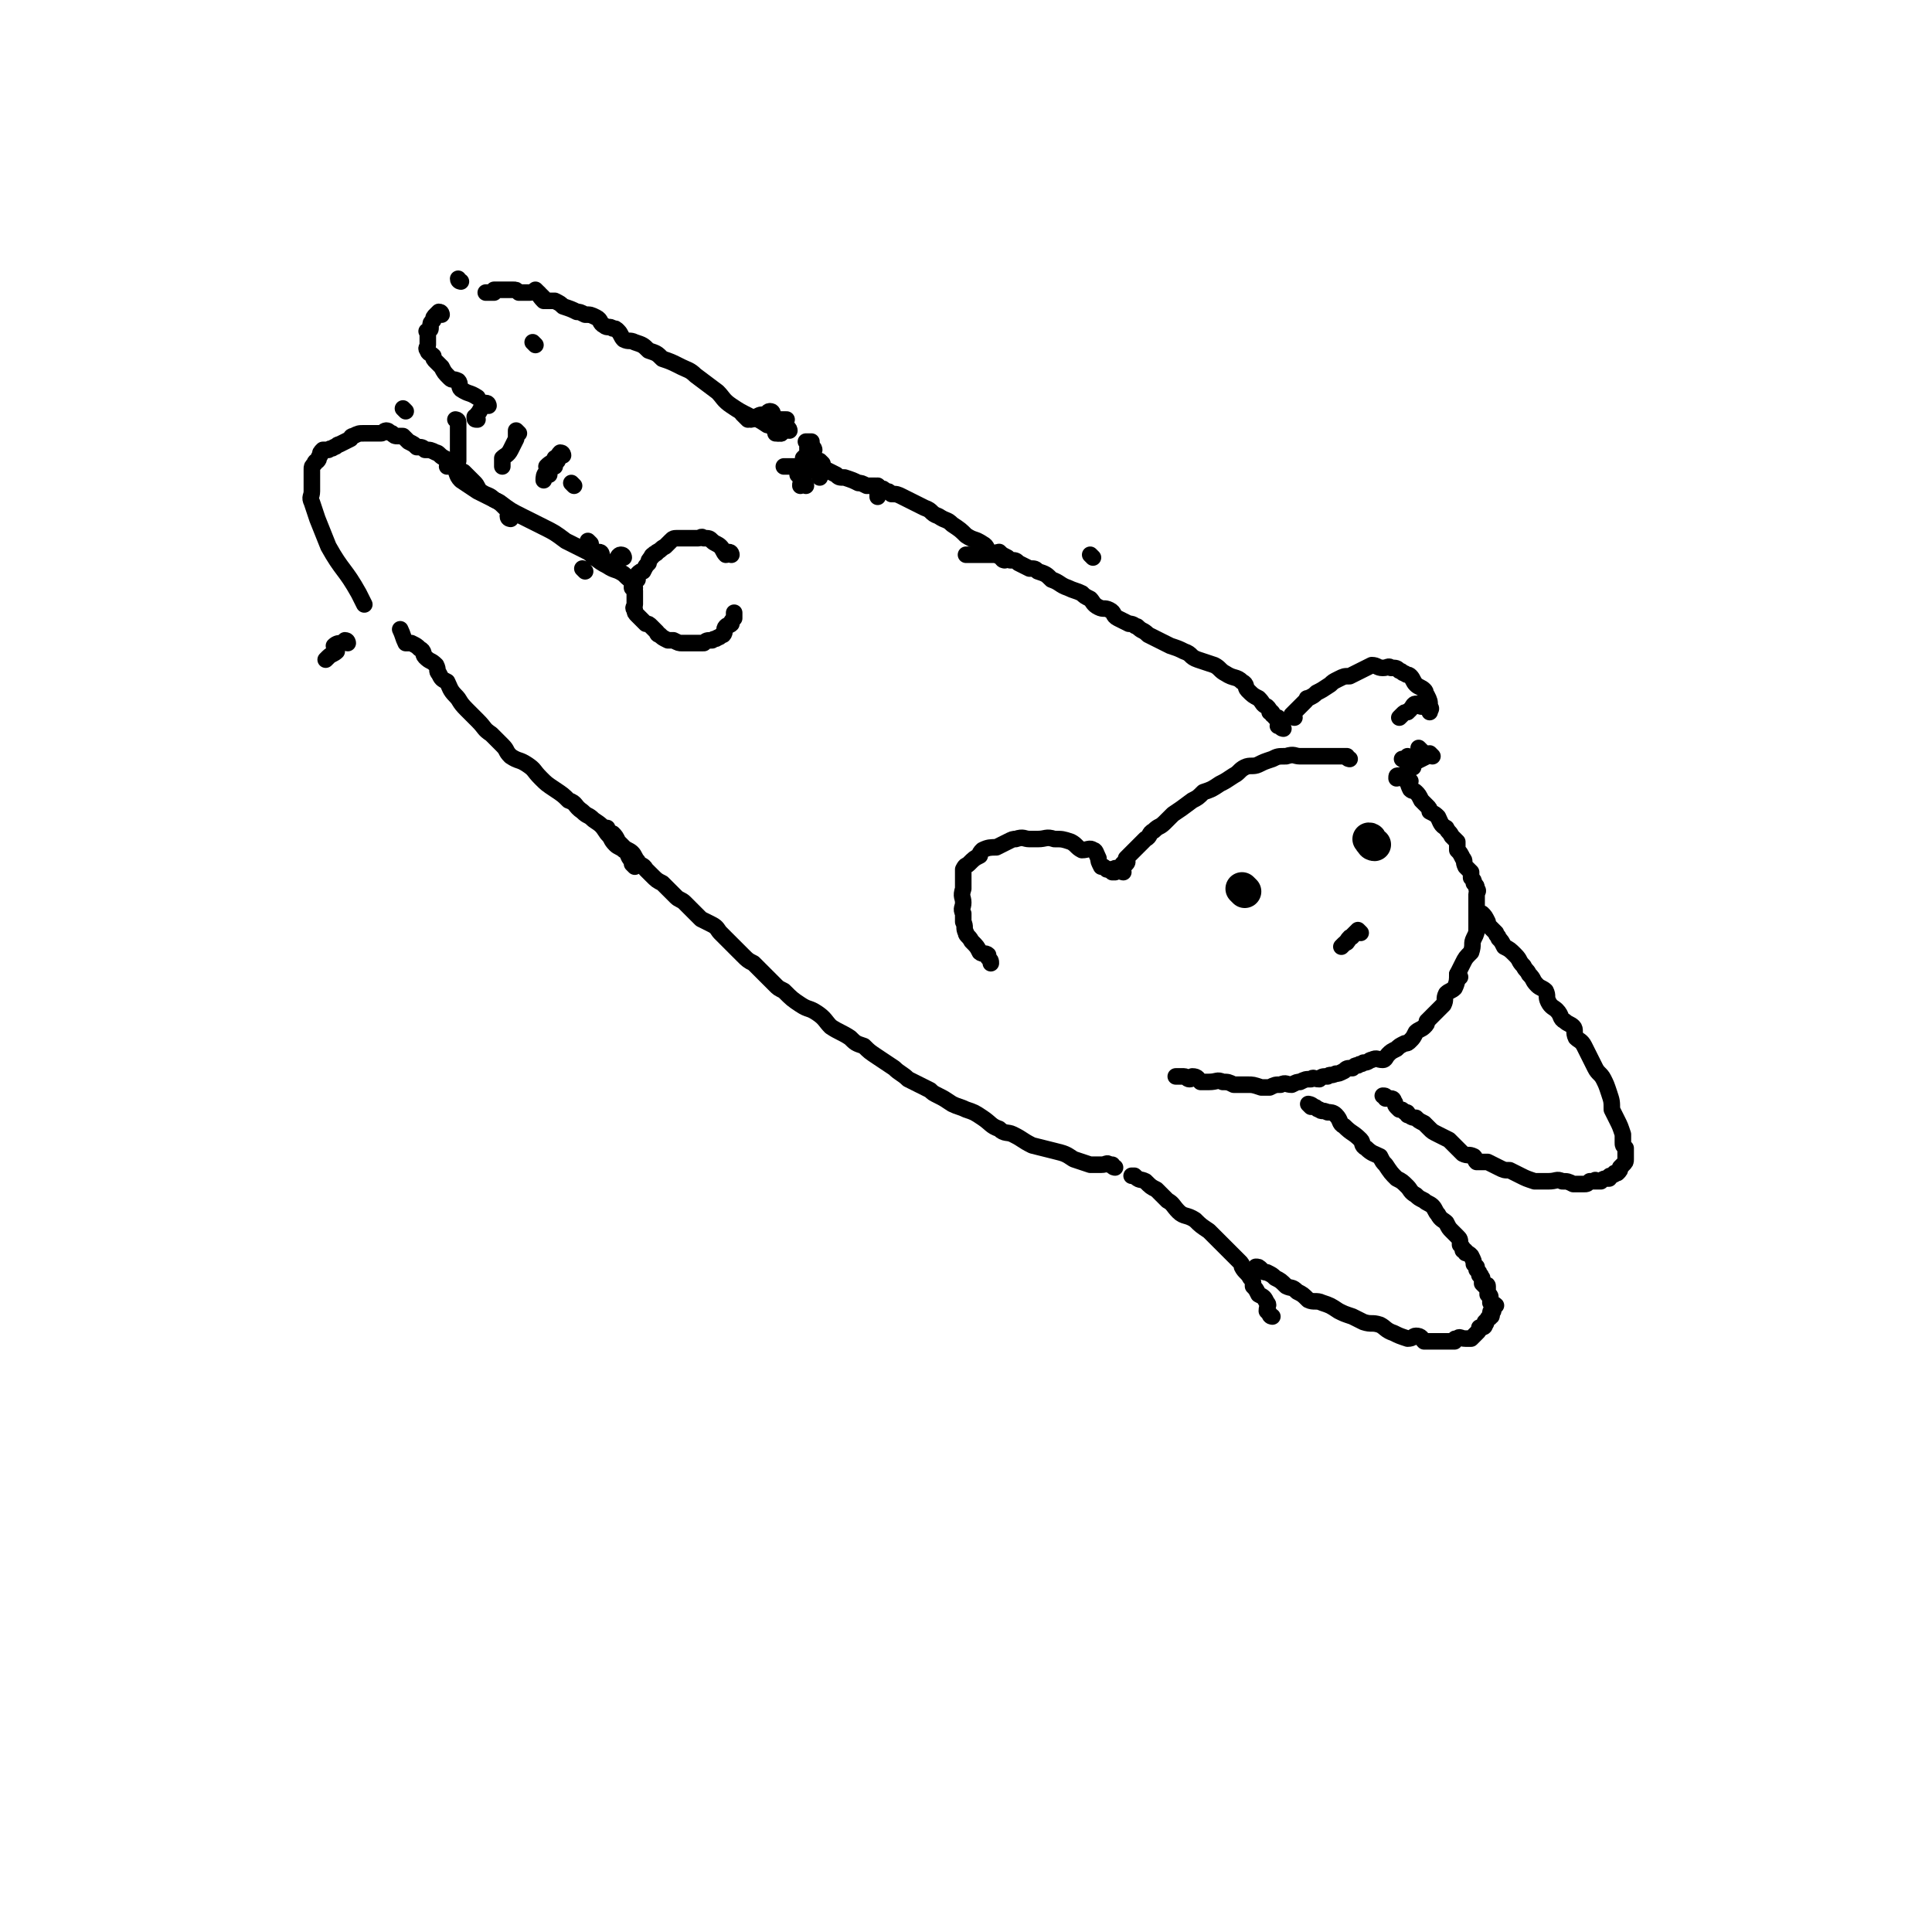 <svg viewBox='0 0 700 700' version='1.1' xmlns='http://www.w3.org/2000/svg' xmlns:xlink='http://www.w3.org/1999/xlink'><g fill='none' stroke='#000000' stroke-width='6' stroke-linecap='round' stroke-linejoin='round'><path d='M489,275c0,0 -1,0 -1,-1 -1,0 -1,0 -2,0 -1,0 -1,0 -3,0 -3,0 -3,0 -7,0 -2,0 -2,0 -5,0 -2,0 -2,-1 -5,0 -3,0 -3,0 -5,1 -3,1 -3,1 -5,2 -2,1 -3,0 -5,1 -2,1 -2,2 -4,3 -3,2 -3,2 -5,3 -3,2 -3,2 -6,3 -2,2 -2,2 -4,3 -4,3 -4,3 -7,5 -1,1 -1,1 -3,3 -2,2 -2,1 -4,3 -2,1 -1,2 -3,3 -1,1 -1,1 -2,2 -1,1 -1,1 -2,2 -1,1 -1,1 -1,1 -1,1 -1,1 -2,2 0,1 1,1 0,2 0,0 -1,-1 -1,0 -1,0 0,1 -1,2 0,0 0,0 -1,0 -1,0 -1,-1 -1,0 0,0 1,0 0,1 0,0 0,0 -1,0 '/><path d='M469,260c0,0 -1,0 -1,-1 0,0 0,0 0,0 2,-2 2,-2 3,-3 1,-1 1,-1 2,-2 1,-1 0,-1 1,-1 2,-1 2,-1 3,-2 2,-1 2,-1 5,-3 1,-1 1,-1 3,-2 2,-1 2,-1 4,-1 2,-1 2,-1 4,-2 2,-1 2,-1 4,-2 2,0 2,1 4,1 2,0 2,-1 3,0 2,0 2,0 3,1 1,0 1,1 2,1 1,1 1,0 2,1 1,1 1,2 2,3 1,1 2,1 3,2 1,1 0,1 1,2 1,2 1,2 1,4 1,1 0,1 0,2 '/><path d='M407,316c0,0 -1,0 -1,-1 0,0 0,0 -1,0 -1,0 -1,0 -2,0 0,0 0,0 -1,0 0,0 0,0 -1,0 -1,-1 -1,-1 -2,-1 -1,-2 -1,-2 -1,-3 -1,-2 -1,-3 -2,-3 -1,-1 -2,0 -4,0 -2,-1 -2,-2 -4,-3 -3,-1 -3,-1 -6,-1 -3,-1 -3,0 -6,0 -1,0 -1,0 -3,0 -2,0 -2,-1 -5,0 -1,0 -1,0 -3,1 -2,1 -2,1 -4,2 -2,0 -3,0 -5,1 -1,1 -1,1 -1,2 -2,1 -2,1 -4,3 -1,1 -1,0 -2,2 0,1 0,2 0,4 0,1 0,1 0,3 -1,3 0,3 0,5 0,2 -1,2 0,4 0,2 0,2 0,3 1,2 0,2 1,4 0,1 1,1 2,3 2,2 2,2 3,4 1,1 2,0 3,1 0,0 0,1 0,1 1,1 1,1 1,2 '/><path d='M511,283c0,0 -1,-1 -1,-1 0,1 0,2 1,4 1,1 1,0 2,1 1,1 1,1 2,3 1,1 1,1 2,2 1,1 1,1 1,2 2,1 2,1 3,2 1,2 1,3 3,4 1,2 1,1 2,3 1,1 1,1 2,2 0,1 0,2 0,3 1,1 1,1 2,3 1,1 0,1 1,3 1,1 1,1 2,2 0,1 0,1 0,2 1,1 1,1 1,2 1,1 1,1 1,2 1,1 0,1 0,2 0,1 0,1 0,2 0,1 0,1 0,2 0,1 0,1 0,2 0,2 0,2 0,4 0,1 0,1 0,2 0,2 0,2 -1,4 -1,2 0,2 -1,5 -2,2 -2,2 -3,4 -1,2 -1,2 -2,4 0,2 0,3 -1,5 -1,1 -2,1 -3,2 -1,2 0,2 -1,4 -1,1 -1,1 -3,3 -1,1 -1,1 -3,3 0,1 0,1 -1,2 -1,1 -2,1 -3,2 -1,2 -1,2 -2,3 -1,1 -1,1 -2,1 -2,1 -2,1 -3,2 -2,1 -2,1 -3,2 -1,1 -1,2 -2,2 -2,0 -2,-1 -4,0 -1,0 -1,1 -3,1 -1,1 -1,0 -2,1 -1,0 -1,0 -2,1 -2,0 -2,0 -3,1 -2,1 -2,1 -3,1 -2,1 -2,0 -3,1 -2,0 -2,0 -3,1 -2,0 -2,-1 -3,0 -2,0 -2,0 -4,1 -1,0 -1,0 -3,1 -2,0 -2,-1 -4,0 -2,0 -2,0 -4,1 -1,0 -1,0 -3,0 -3,-1 -3,-1 -5,-1 -3,0 -3,0 -5,0 -2,-1 -2,-1 -4,-1 -2,-1 -2,0 -5,0 -1,0 -1,0 -3,0 -1,-1 -1,-2 -3,-2 0,0 0,1 -1,1 -1,0 -1,-1 -2,-1 -1,0 -1,0 -3,0 '/><path d='M475,401c0,0 -1,-1 -1,-1 0,0 1,0 2,1 1,0 1,1 2,1 1,1 1,0 3,1 1,0 2,0 3,1 2,2 1,3 3,4 3,3 3,2 6,5 1,1 0,2 2,3 2,2 3,2 5,3 1,2 1,2 2,3 2,3 2,3 4,5 2,1 2,1 4,3 1,1 1,2 3,3 1,1 1,1 3,2 1,1 2,1 3,2 1,1 1,2 2,3 1,2 2,2 3,3 1,2 1,2 2,3 1,1 1,1 2,2 1,1 1,1 1,3 1,1 1,1 1,2 1,0 1,0 1,1 1,0 1,0 2,1 1,2 1,2 1,3 1,1 1,1 1,1 0,1 0,1 0,1 1,1 1,1 1,2 1,0 0,0 1,1 0,1 0,1 0,2 0,0 0,0 1,1 0,0 1,-1 1,0 0,0 0,0 0,1 0,1 0,1 0,2 0,0 1,0 1,1 0,0 0,0 0,1 0,1 0,1 0,1 1,1 1,0 2,1 0,0 0,0 -1,1 0,0 0,0 0,1 -1,0 -1,0 -1,1 0,0 1,1 0,1 0,1 -1,0 -1,1 0,0 0,0 -1,1 0,0 1,0 0,1 0,1 -1,1 -2,1 0,1 0,1 -1,2 -1,1 -1,1 -2,2 -1,0 -1,0 -2,0 -2,0 -2,-1 -3,0 -1,0 -1,0 -1,1 -1,0 -1,0 -2,0 -2,0 -2,0 -3,0 -1,0 -1,0 -2,0 -2,0 -2,0 -4,0 -1,-1 -1,-2 -3,-2 -1,0 -1,1 -3,1 -3,-1 -3,-1 -5,-2 -3,-1 -3,-2 -5,-3 -3,-1 -3,0 -6,-1 -2,-1 -2,-1 -4,-2 -3,-1 -3,-1 -5,-2 -3,-2 -3,-2 -6,-3 -2,-1 -3,0 -5,-1 -2,-2 -2,-2 -4,-3 -2,-2 -2,-1 -4,-2 -2,-2 -2,-2 -4,-3 -1,-1 -1,-1 -3,-2 -1,0 -1,0 -2,-1 -1,-1 -1,-1 -2,-1 '/><path d='M538,333c0,0 -1,0 -1,-1 0,0 0,-1 0,-1 1,1 1,1 2,3 0,0 0,0 0,1 1,1 1,1 1,1 1,1 1,1 2,2 0,1 1,1 1,2 1,1 1,1 2,3 2,1 2,1 4,3 2,2 1,2 3,4 1,2 1,1 2,3 2,2 1,2 3,4 1,1 2,1 3,2 1,2 0,2 1,4 1,2 2,2 3,3 2,2 1,3 3,4 1,1 2,1 3,2 1,1 0,2 1,4 1,1 2,1 3,3 1,2 1,2 2,4 1,2 1,2 2,4 1,2 2,2 3,4 1,2 1,2 2,5 1,3 1,3 1,6 1,2 1,2 2,4 1,2 1,2 2,5 0,1 0,1 0,3 0,1 0,1 1,2 0,1 0,1 0,2 0,0 0,0 0,1 0,0 0,1 0,1 0,1 0,1 -1,2 0,0 0,0 -1,1 0,1 0,1 -1,2 0,0 0,0 -1,0 0,1 0,0 -1,1 -1,0 -1,0 -1,1 -2,0 -2,0 -3,1 -1,0 -1,0 -2,0 0,0 0,-1 0,0 -1,0 -1,0 -2,0 -1,1 -1,1 -2,1 -2,0 -2,0 -3,0 -1,0 -1,0 -1,0 -2,-1 -2,-1 -4,-1 -2,-1 -2,0 -5,0 -2,0 -3,0 -5,0 -3,-1 -3,-1 -5,-2 -2,-1 -2,-1 -4,-2 -2,0 -2,0 -4,-1 -2,-1 -2,-1 -4,-2 -2,0 -2,0 -4,0 -1,-1 0,-1 -1,-2 -2,-1 -2,0 -4,-1 -1,-1 -1,-1 -2,-2 -2,-2 -2,-2 -3,-3 -2,-1 -2,-1 -4,-2 -2,-1 -2,-1 -3,-2 -1,-1 -1,-1 -2,-2 -2,-1 -2,-1 -3,-2 -2,0 -2,-1 -3,-1 0,-1 0,-1 -1,-1 -1,-1 -1,-1 -2,-1 -1,-1 -1,-1 -1,-1 -1,-1 0,-1 -1,-2 0,0 0,-1 -1,-1 -1,0 -1,0 -2,0 0,-1 0,-1 -1,-1 0,0 0,0 0,0 '/><path d='M465,264c0,0 -1,0 -1,-1 0,0 -1,0 -1,0 0,-1 1,-1 0,-2 0,-1 0,-1 0,-1 -1,0 -1,0 -1,0 -1,-1 0,-1 -1,-1 0,-1 0,-1 -1,-1 0,-1 0,-1 -1,-2 -2,-1 -1,-1 -3,-3 -2,-1 -2,-1 -4,-3 -1,-1 0,-2 -2,-3 -2,-2 -3,-1 -6,-3 -2,-1 -2,-2 -4,-3 -3,-1 -3,-1 -6,-2 -3,-1 -2,-2 -5,-3 -2,-1 -2,-1 -5,-2 -2,-1 -2,-1 -4,-2 -2,-1 -2,-1 -4,-2 -2,-2 -2,-1 -4,-3 -1,0 -1,-1 -3,-1 -2,-1 -2,-1 -4,-2 -2,-1 -1,-2 -3,-3 -2,-1 -2,0 -4,-1 -2,-1 -2,-2 -3,-3 -2,-1 -2,-1 -3,-2 -2,-1 -3,-1 -5,-2 -3,-1 -3,-2 -6,-3 -2,-2 -2,-2 -5,-3 -1,-1 -1,-1 -3,-1 -2,-1 -2,-1 -4,-2 -1,-1 -1,-1 -3,-1 -1,-1 -1,-1 -1,-1 -2,-1 -2,-1 -3,-2 -1,0 -1,1 -1,1 -1,0 -1,0 -2,0 -1,0 -1,0 -2,0 -1,0 -1,0 -2,0 0,0 0,0 -1,0 -1,0 -1,0 -1,0 -1,0 -1,0 -1,0 -1,0 -1,0 -2,0 '/><path d='M461,477c0,0 -1,0 -1,-1 -1,-1 -1,-1 -1,-1 0,-2 1,-2 0,-3 -1,-2 -1,-2 -3,-3 -1,-2 -1,-2 -2,-3 0,-2 0,-2 -1,-3 -1,-2 -2,-2 -3,-4 0,-1 0,-1 -1,-2 -1,-1 -1,-1 -3,-3 -2,-2 -2,-2 -4,-4 -2,-2 -2,-2 -4,-4 -3,-2 -3,-2 -5,-4 -3,-2 -4,-1 -6,-3 -2,-2 -2,-3 -4,-4 -2,-2 -2,-2 -4,-4 -2,-1 -2,-1 -4,-3 -2,-1 -2,0 -4,-2 0,0 0,0 -1,0 '/><path d='M404,423c0,0 -1,0 -1,-1 0,0 0,0 -1,0 -1,-1 -1,0 -3,0 -2,0 -2,0 -4,0 -3,-1 -3,-1 -6,-2 -3,-2 -3,-2 -7,-3 -4,-1 -4,-1 -8,-2 -4,-2 -3,-2 -7,-4 -2,-1 -3,0 -5,-2 -3,-1 -3,-2 -6,-4 -3,-2 -3,-2 -6,-3 -2,-1 -3,-1 -5,-2 -3,-2 -3,-2 -5,-3 -2,-1 -2,-1 -3,-2 -2,-1 -2,-1 -4,-2 -2,-1 -2,-1 -4,-2 -2,-2 -3,-2 -5,-4 -3,-2 -3,-2 -6,-4 -3,-2 -3,-2 -5,-4 -3,-1 -3,-1 -5,-3 -3,-2 -4,-2 -7,-4 -2,-2 -2,-3 -5,-5 -3,-2 -3,-1 -6,-3 -3,-2 -3,-2 -6,-5 -2,-1 -2,-1 -3,-2 -2,-2 -2,-2 -4,-4 -2,-2 -2,-2 -4,-4 -2,-1 -2,-1 -4,-3 -2,-2 -2,-2 -4,-4 -2,-2 -2,-2 -4,-4 -1,-1 -1,-2 -3,-3 -2,-1 -2,-1 -4,-2 -2,-2 -2,-2 -3,-3 -2,-2 -2,-2 -3,-3 -1,-1 -2,-1 -3,-2 -1,-1 -1,-1 -3,-3 -1,-1 -1,-1 -2,-2 -2,-1 -2,-1 -4,-3 -1,-1 -1,-1 -2,-2 -1,-2 -2,-1 -3,-3 -1,-1 -1,-2 -2,-3 -1,-1 -2,-1 -3,-2 -1,-1 -1,-1 -2,-2 -1,-2 -1,-2 -2,-3 0,0 -1,0 -1,0 -1,-1 -1,-1 -1,-2 0,0 0,0 0,0 '/><path d='M364,203c0,0 -1,0 -1,-1 -1,0 -1,-1 -2,-1 -1,-1 -1,0 -2,-1 -2,-1 -1,-2 -3,-3 -3,-2 -3,-1 -6,-3 -2,-2 -2,-2 -5,-4 -2,-2 -2,-1 -5,-3 -3,-1 -2,-2 -5,-3 -2,-1 -2,-1 -4,-2 -2,-1 -2,-1 -4,-2 -2,-1 -2,-1 -4,-1 -1,-1 -1,-1 -2,-1 -1,-1 -1,-1 -2,-1 -1,-1 -1,-1 -2,-1 -1,0 -1,0 -3,0 -2,-1 -2,-1 -3,-1 -2,-1 -2,-1 -5,-2 -2,0 -2,0 -3,-1 -2,-1 -2,-1 -4,-2 -1,0 -1,0 -3,0 -1,0 -1,0 -3,0 -1,0 -1,0 -1,0 0,0 0,0 0,0 -1,-1 -1,-1 -1,-1 -1,0 -1,0 -2,0 0,0 0,0 0,0 -1,0 -1,0 -2,0 0,0 0,0 0,0 -1,0 -1,0 -1,0 -1,0 -1,0 -1,0 -1,0 -1,0 -1,0 '/><path d='M283,157c0,0 0,-1 -1,-1 0,0 0,1 0,1 -1,-1 -1,-1 -2,-2 -1,-1 -1,-1 -2,-1 -3,-2 -3,-2 -6,-3 -4,-2 -4,-2 -7,-4 -3,-2 -3,-3 -5,-5 -4,-3 -4,-3 -8,-6 -2,-2 -3,-2 -5,-3 -4,-2 -4,-2 -7,-3 -2,-2 -2,-2 -5,-3 -2,-2 -2,-2 -5,-3 -2,-1 -2,0 -4,-1 -1,-1 -1,-2 -2,-3 -1,-1 -1,-1 -2,-1 -1,-1 -2,0 -3,-1 -2,-1 -1,-2 -3,-3 -2,-1 -2,-1 -4,-1 -2,-1 -2,-1 -3,-1 -2,-1 -2,-1 -5,-2 -1,-1 -1,-1 -3,-2 -1,0 -1,0 -3,0 -1,-1 -1,-1 -2,-2 -1,-1 -1,-1 -2,-1 0,-1 -1,0 -2,0 0,0 0,0 -1,0 0,0 0,0 0,0 -1,0 -1,0 -1,0 -1,0 -1,0 -1,0 -1,0 -1,0 -1,0 -1,-1 -1,-1 -2,-1 0,0 0,0 -1,0 0,0 0,0 0,0 -1,0 -1,0 -1,0 -1,0 -1,0 -1,0 -1,0 -1,0 -2,0 0,0 0,0 0,0 -1,0 -1,0 -2,0 0,0 0,1 0,1 -1,0 -1,0 -1,0 -1,0 -1,0 -1,0 -1,0 -1,0 -1,0 '/><path d='M160,114c0,0 0,-1 -1,-1 0,0 -1,1 -1,1 -1,1 -1,1 -1,2 -1,1 -1,1 -1,2 0,0 0,0 0,1 0,1 -1,0 -1,1 -1,0 0,0 0,1 0,1 0,1 0,2 0,1 0,1 0,2 0,1 -1,1 0,2 0,1 1,1 2,2 0,1 0,1 1,2 1,1 1,1 2,2 1,2 1,2 3,4 1,1 1,0 3,1 1,1 0,2 1,3 3,2 3,1 6,3 '/><path d='M265,201c0,0 0,-1 -1,-1 0,0 0,1 -1,1 -1,-1 -1,-2 -2,-3 -1,-1 -2,-1 -3,-2 -1,-1 -1,-1 -3,-1 -1,-1 -1,0 -2,0 -1,0 -1,0 -2,0 -1,0 -1,0 -2,0 -1,0 -1,0 -2,0 0,0 0,0 -1,0 -2,0 -2,0 -3,1 -1,1 -1,1 -2,2 -2,1 -1,1 -3,2 0,1 -1,0 -1,1 -1,0 -1,1 -1,1 -1,1 -1,1 -1,2 -1,1 -1,1 -2,3 -1,0 -1,0 -2,1 0,1 0,1 0,2 -1,1 -1,1 -2,3 0,0 1,0 1,1 0,0 0,0 0,0 0,0 0,0 0,1 0,1 0,1 0,1 0,1 0,1 0,2 0,1 0,1 0,1 0,1 -1,1 0,2 0,1 0,1 1,2 0,0 0,0 1,1 1,1 1,1 2,2 1,0 1,0 2,1 1,1 1,1 2,2 0,0 0,1 1,1 1,1 1,1 3,2 1,0 1,0 2,0 2,1 2,1 3,1 1,0 1,0 1,0 2,0 2,0 3,0 1,0 1,0 2,0 1,0 1,0 2,0 1,-1 1,-1 3,-1 1,-1 1,0 2,-1 1,0 1,-1 2,-1 1,-1 0,-2 1,-3 1,-1 1,0 2,-1 0,-1 0,-1 1,-2 0,-1 0,-1 0,-2 '/><path d='M230,314c0,0 0,0 -1,-1 0,0 0,-1 0,-1 -2,-2 -1,-3 -3,-4 -1,-1 -2,-1 -3,-2 -2,-2 -1,-2 -3,-4 -2,-3 -2,-3 -5,-5 -2,-2 -2,-1 -4,-3 -3,-2 -2,-3 -5,-4 -2,-2 -2,-2 -5,-4 -3,-2 -3,-2 -5,-4 -3,-3 -2,-3 -5,-5 -3,-2 -3,-1 -6,-3 -2,-2 -1,-2 -3,-4 -2,-2 -2,-2 -4,-4 -3,-2 -2,-2 -5,-5 -2,-2 -2,-2 -4,-4 -3,-3 -2,-3 -4,-5 -2,-2 -2,-3 -3,-5 -2,-1 -2,-1 -3,-3 -1,-1 0,-1 -1,-3 -2,-2 -2,-1 -4,-3 -1,-1 0,-2 -2,-3 -1,-1 -1,-1 -3,-2 -1,0 -1,0 -2,0 -1,-2 -1,-3 -2,-5 0,0 0,0 0,0 '/><path d='M230,213c0,0 -1,0 -1,-1 0,0 1,0 1,-1 -2,-1 -2,-1 -4,-3 -3,-2 -3,-1 -6,-3 -4,-2 -4,-3 -7,-5 -4,-2 -4,-2 -8,-4 -4,-3 -4,-3 -8,-5 -4,-2 -4,-2 -8,-4 -4,-2 -4,-2 -8,-5 -4,-2 -4,-2 -8,-4 -3,-2 -3,-2 -6,-4 -2,-2 -1,-3 -3,-5 -1,0 -1,0 -2,0 '/><path d='M185,188c0,0 -1,0 -1,-1 0,0 1,0 1,-1 -1,-1 -1,-1 -2,-2 -2,-2 -2,-2 -4,-3 -2,-2 -2,-1 -5,-3 -1,-1 -1,-2 -2,-3 -2,-2 -2,-2 -4,-4 -2,-1 -2,-1 -3,-2 -2,-2 -2,-2 -4,-3 -2,-1 -2,-2 -3,-2 -2,-1 -2,-1 -4,-1 -1,-1 -1,-1 -3,-1 -1,-1 -1,-1 -3,-2 -1,-1 -1,-1 -2,-2 -1,0 -1,0 -2,0 -1,0 -1,0 -2,-1 -1,0 -1,-1 -2,-1 -1,0 -1,1 -2,1 -1,0 -1,0 -2,0 -2,0 -2,0 -3,0 -1,0 -1,0 -1,0 -2,0 -2,0 -4,1 -1,0 -1,1 -1,1 -2,1 -2,1 -4,2 -1,0 -1,1 -2,1 -1,1 -1,0 -2,1 -1,0 -1,0 -2,0 -1,1 -1,1 -1,2 -1,1 0,1 -1,2 0,0 -1,0 -1,1 -1,1 -1,1 -1,2 0,1 0,1 0,3 0,1 0,1 0,3 0,1 0,1 0,2 0,2 -1,2 0,4 1,3 1,3 2,6 2,5 2,5 4,10 5,9 6,8 11,17 1,2 1,2 2,4 '/></g>
<g fill='none' stroke='#000000' stroke-width='12' stroke-linecap='round' stroke-linejoin='round'><path d='M451,323c0,0 -1,-1 -1,-1 '/><path d='M498,306c0,0 -1,0 -1,-1 -1,0 0,-1 -1,-1 '/></g>
<g fill='none' stroke='#000000' stroke-width='6' stroke-linecap='round' stroke-linejoin='round'><path d='M493,338c0,0 -1,-1 -1,-1 -1,1 -1,1 -2,2 0,1 -1,0 -1,1 -1,0 0,1 -1,1 0,1 0,0 -1,1 0,0 0,0 -1,1 '/><path d='M292,176c0,0 0,-1 -1,-1 0,0 -1,1 -1,1 0,-1 0,-1 1,-2 0,-2 0,-2 1,-3 0,-1 1,-1 1,-2 0,-1 0,-1 0,-3 -1,-2 0,-2 0,-3 0,-1 -1,-1 0,-1 0,-1 1,-1 1,-2 0,0 0,0 0,0 -1,0 -2,0 -2,0 0,0 0,0 1,1 '/><path d='M286,156c0,0 0,-1 -1,-1 0,0 0,0 -1,1 -1,0 -1,1 -1,1 -1,0 -1,0 -2,0 '/><path d='M280,150c0,0 0,-1 -1,-1 -1,0 -1,1 -1,2 '/><path d='M147,149c0,0 -1,-1 -1,-1 '/><path d='M166,153c0,0 -1,-1 -1,-1 0,0 1,0 1,1 0,0 0,0 0,1 0,2 0,2 0,5 0,4 0,4 0,8 '/><path d='M177,147c0,0 0,-1 -1,-1 0,0 0,0 -1,1 -1,1 -1,2 -2,3 0,1 -1,1 -1,1 0,1 0,1 1,1 '/><path d='M188,157c0,0 -1,-1 -1,-1 0,1 0,2 0,3 -1,2 -1,2 -2,4 -1,2 -2,2 -3,3 0,1 0,2 0,3 '/><path d='M199,172c0,0 0,-1 -1,-1 -1,1 -1,2 -1,3 '/><path d='M396,202c0,0 -1,-1 -1,-1 '/><path d='M529,354c0,0 -1,-1 -1,-1 '/><path d='M218,201c0,0 0,-1 -1,-1 -1,0 -1,1 -2,1 0,1 0,1 0,1 '/><path d='M212,207c0,0 -1,-1 -1,-1 '/><path d='M226,202c0,0 0,-1 -1,-1 -1,0 -1,1 -2,2 0,0 0,0 0,0 '/><path d='M214,197c0,0 -1,-1 -1,-1 '/><path d='M208,176c0,0 -1,-1 -1,-1 '/><path d='M202,167c0,0 -1,-1 -1,-1 0,1 0,2 0,3 '/><path d='M204,165c0,0 0,-1 -1,-1 -1,1 -1,2 -2,3 -2,1 -2,1 -3,2 '/><path d='M167,102c0,0 -1,0 -1,-1 '/><path d='M194,125c0,0 -1,-1 -1,-1 '/><path d='M195,106c0,0 -1,-1 -1,-1 1,1 1,2 3,4 '/><path d='M271,152c0,0 0,0 -1,-1 0,0 -1,-1 -1,-1 1,0 2,2 3,2 1,0 1,-1 2,-1 2,-1 2,-1 4,0 2,0 2,1 3,1 2,0 2,0 4,0 0,0 0,0 0,0 '/><path d='M295,163c0,0 0,-1 -1,-1 -1,0 -1,0 -1,1 -1,0 0,1 0,2 -1,0 -1,0 -2,1 0,1 0,1 0,3 -1,1 -1,0 -2,1 0,1 0,1 0,2 '/><path d='M298,168c0,0 -1,-1 -1,-1 0,1 0,2 0,4 -1,1 0,1 0,2 '/><path d='M319,177c0,0 -1,-1 -1,-1 0,1 0,2 0,4 '/><path d='M515,256c0,0 -1,0 -1,-1 0,0 0,0 -1,0 -1,0 -1,1 -2,2 0,0 0,0 -1,1 -1,0 -1,0 -2,1 0,0 0,0 -1,1 '/><path d='M515,272c0,0 -1,-1 -1,-1 '/><path d='M508,282c0,0 -1,-1 -1,-1 -1,0 -1,0 -1,1 '/><path d='M519,274c0,0 -1,-1 -1,-1 -1,0 -1,1 -1,1 -2,1 -2,1 -4,2 -1,0 -1,0 -2,1 '/><path d='M511,275c0,0 -1,-1 -1,-1 0,1 2,4 2,4 -1,0 -2,-2 -4,-3 '/><path d='M126,233c0,0 0,-1 -1,-1 0,0 0,0 -1,1 -1,0 -2,0 -3,1 0,1 1,1 1,2 -1,1 -2,1 -3,2 -1,1 -1,1 -1,1 '/></g>
</svg>